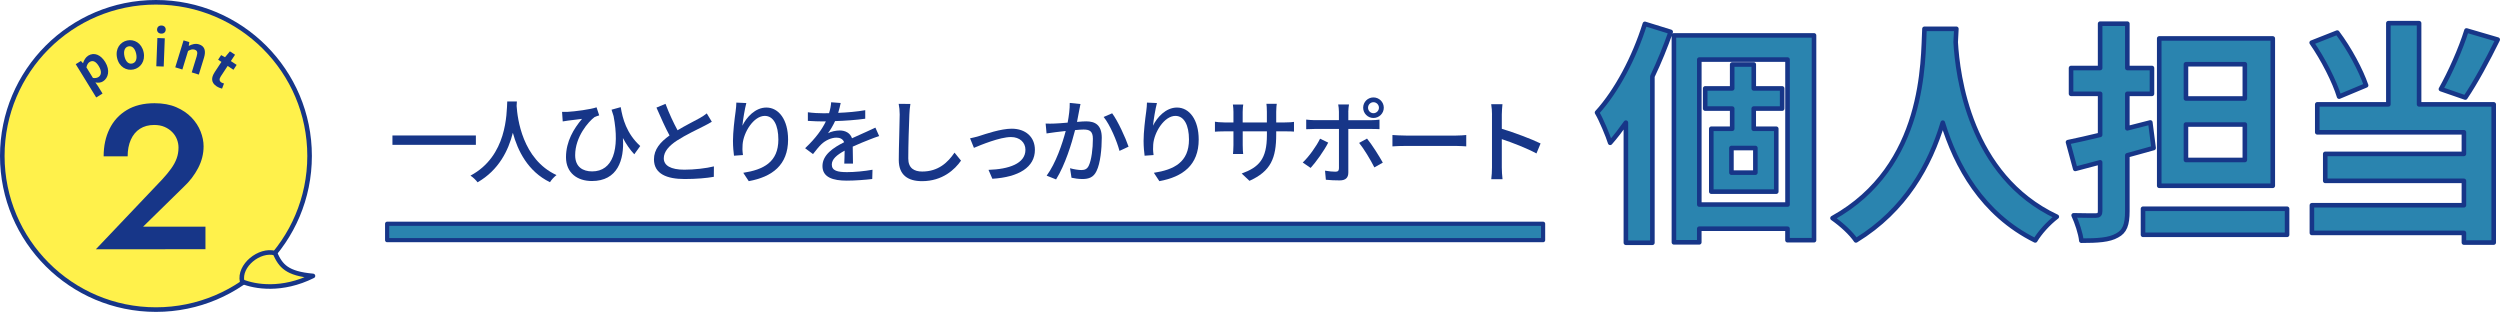 <?xml version="1.0" encoding="UTF-8"?><svg id="_レイヤー_2" xmlns="http://www.w3.org/2000/svg" viewBox="0 0 763.43 95.24"><defs><style>.cls-1{stroke-width:1.27px;}.cls-1,.cls-2{fill:#2a84af;}.cls-1,.cls-2,.cls-3{stroke:#173688;stroke-linecap:round;stroke-linejoin:round;}.cls-2{stroke-width:1.4px;}.cls-3{fill:#fff14b;stroke-width:1.4px;}.cls-4{fill:#173688;}</style></defs><g id="_レイヤー_1-2"><path class="cls-2" d="M510.18,9.73c-1.58,4.51-3.44,9.1-5.59,13.61v50.79h-8.09v-36.68c-1.58,2.22-3.15,4.3-4.8,6.16-.64-2.08-2.72-7.09-4.01-9.24,5.95-6.52,11.39-16.76,14.61-27.08l7.88,2.44ZM553.95,10.81v62.54h-8.1v-3.51h-26.94v4.16h-7.74V10.81h42.77ZM545.86,62.46V18.19h-26.94v44.27h26.94ZM535.54,33.16v6.16h6.88v19.2h-19.84v-19.2h6.38v-6.16h-8.24v-6.16h8.24v-7.31h6.59v7.31h8.67v6.16h-8.67ZM536.04,45.2h-7.31v7.52h7.31v-7.52Z"/><path class="cls-2" d="M597.42,8.8c-.07,1.15-.14,2.58-.21,4.08.57,9.89,4.15,40.76,30.88,53.3-2.65,2.01-5.23,4.94-6.59,7.24-16.19-8.02-24.21-22.78-28.23-35.96-3.87,12.9-11.39,26.72-26.51,35.96-1.5-2.22-4.3-4.8-7.16-6.81,28.58-15.83,27.58-48.36,28.08-57.81h9.74Z"/><path class="cls-2" d="M657.65,45.2c-2.65.72-5.3,1.5-8.02,2.22v17.05c0,4.16-.79,6.23-3.15,7.45-2.36,1.36-5.87,1.58-10.89,1.58-.22-2.22-1.36-5.59-2.36-7.74,2.79.07,5.8.07,6.73.07,1,0,1.36-.36,1.36-1.36v-14.9l-7.59,2.01-2.22-8.17c2.79-.57,6.23-1.36,9.81-2.22v-12.54h-8.88v-7.88h8.88V7.23h8.31v13.54h7.52v7.88h-7.52v10.53l7.02-1.79,1,7.81ZM698.41,63.75v7.95h-43.99v-7.95h43.99ZM694.04,56.73h-34.67V11.74h34.67v44.99ZM685.51,19.62h-17.98v10.46h17.98v-10.46ZM685.51,38.03h-17.98v10.82h17.98v-10.82Z"/><path class="cls-2" d="M714.3,29.51c-1.36-4.51-4.87-11.46-8.38-16.48l7.81-3.08c3.73,4.94,7.24,11.53,8.81,16.12l-8.24,3.44ZM738.73,31.87h22.78v42.2h-9.1v-2.94h-46.42v-8.45h46.42v-7.45h-42.34v-8.24h42.34v-6.59h-44.78v-8.53h21.71V7.08h9.38v24.79ZM762.73,12.1c-3.15,6.38-6.81,13.18-9.89,17.69l-7.45-2.58c2.79-4.94,6.09-12.32,7.81-17.91l9.53,2.79Z"/><path class="cls-4" d="M145.32,41.37v2.86h-25.48v-2.86h25.48Z"/><path class="cls-4" d="M157.84,30.98c-.03.39-.03.87-.08,1.37.25,3.72,1.71,16.3,12.18,21.11-.81.62-1.57,1.48-1.99,2.18-6.78-3.28-9.88-9.69-11.34-15.09-1.34,5.35-4.28,11.4-10.78,15.12-.48-.67-1.32-1.48-2.16-2.04,11.2-5.96,11.03-18.96,11.23-22.65h2.94Z"/><path class="cls-4" d="M195.51,44.59l-1.82,2.52c-1.34-1.43-2.46-3.08-3.47-4.96.48,6.78-1.71,13.13-9.46,13.13-4.45,0-7.92-2.46-7.92-7.28s2.38-8.71,4.9-11.7c-1.29.17-3.36.42-4.28.53-.56.08-1.01.14-1.62.25l-.2-2.91c.45.03,1.01.03,1.54,0,2.55-.14,7.25-.78,8.99-1.4l.81,2.46c-.36.11-1.04.34-1.43.53-1.85,1.37-5.91,6.02-5.91,11.62,0,3.67,2.41,4.96,5.18,4.96,6.3,0,8.51-6.64,6.55-16.88-.2-.62-.42-1.29-.62-1.96l2.8-.78c.56,3.42,1.76,8.06,5.96,11.87Z"/><path class="cls-4" d="M206.9,39.78c2.46-1.48,5.24-2.86,6.69-3.67.92-.53,1.6-.95,2.24-1.48l1.54,2.55c-.73.45-1.51.87-2.41,1.32-1.85.95-5.57,2.69-8.23,4.42-2.46,1.62-4.03,3.39-4.03,5.43,0,2.18,2.1,3.47,6.27,3.47,3,0,6.75-.42,9.04-1.01l-.03,3.19c-2.21.39-5.35.67-8.9.67-5.4,0-9.38-1.54-9.38-6.02,0-2.97,1.9-5.26,4.76-7.28-1.29-2.35-2.69-5.52-4-8.51l2.77-1.15c1.12,3.02,2.49,5.88,3.67,8.06Z"/><path class="cls-4" d="M226.71,38.38c1.23-2.55,3.92-5.54,7.31-5.54,3.81,0,6.64,3.75,6.64,9.77,0,7.81-4.87,11.4-12.01,12.71l-1.68-2.55c6.13-.95,10.72-3.22,10.72-10.16,0-4.37-1.48-7.22-4.14-7.22-3.42,0-6.52,5.04-6.78,8.74-.08.92-.08,1.88.11,3.22l-2.74.2c-.14-1.06-.31-2.69-.31-4.54,0-2.63.45-6.47.81-9.02.14-.95.2-1.88.22-2.66l3.05.14c-.48,1.76-1.04,5.15-1.2,6.92Z"/><path class="cls-4" d="M255.99,34.46c2.74-.11,5.68-.36,8.23-.81v2.6c-2.74.39-6.19.64-9.21.73-.62,1.32-1.37,2.63-2.16,3.7.92-.53,2.49-.84,3.58-.84,1.76,0,3.22.81,3.75,2.38,1.74-.81,3.16-1.4,4.48-2.02.95-.42,1.76-.78,2.66-1.23l1.15,2.58c-.81.25-2.02.7-2.86,1.04-1.43.56-3.25,1.29-5.21,2.18.03,1.6.06,3.84.08,5.18h-2.66c.06-.98.08-2.58.11-3.95-2.41,1.32-3.92,2.6-3.92,4.26,0,1.9,1.82,2.3,4.65,2.3,2.27,0,5.32-.28,7.78-.73l-.08,2.83c-2.02.25-5.26.5-7.78.5-4.17,0-7.42-.98-7.42-4.45s3.36-5.63,6.61-7.28c-.36-.98-1.26-1.4-2.3-1.4-1.71,0-3.47.9-4.65,2.02-.81.78-1.62,1.82-2.55,3l-2.41-1.79c3.28-3.08,5.18-5.8,6.33-8.18h-.81c-1.18,0-3.11-.06-4.68-.17v-2.63c1.48.22,3.47.31,4.82.31.53,0,1.09,0,1.65-.03.36-1.15.59-2.32.64-3.33l2.91.22c-.17.78-.39,1.82-.76,3.02Z"/><path class="cls-4" d="M277.7,34.96c-.14,3.11-.34,9.58-.34,13.44,0,2.97,1.82,3.98,4.26,3.98,4.9,0,7.84-2.77,9.86-5.77l1.99,2.44c-1.85,2.66-5.63,6.27-11.9,6.27-4.26,0-7.11-1.82-7.11-6.47,0-3.98.28-11.2.28-13.89,0-1.18-.11-2.32-.31-3.25l3.58.03c-.17,1.04-.28,2.21-.31,3.22Z"/><path class="cls-4" d="M299.01,41.54c1.93-.62,6.61-2.24,9.94-2.24,4.17,0,7.08,2.46,7.08,6.47,0,5.26-4.87,8.32-12.99,8.82l-1.18-2.72c6.22-.2,11.28-1.9,11.28-6.13,0-2.27-1.76-3.89-4.42-3.89-3.39,0-9.27,2.44-11.31,3.3l-1.18-2.91c.81-.14,1.9-.45,2.77-.7Z"/><path class="cls-4" d="M329.56,33.7c-.17.87-.42,2.21-.67,3.53,1.15-.11,2.16-.17,2.8-.17,2.72,0,4.76,1.09,4.76,5.01,0,3.3-.42,7.81-1.6,10.16-.9,1.93-2.35,2.44-4.31,2.44-1.06,0-2.41-.17-3.33-.39l-.45-2.91c1.12.34,2.66.56,3.42.56,1.01,0,1.79-.25,2.3-1.34.84-1.74,1.26-5.29,1.26-8.2,0-2.41-1.09-2.83-2.86-2.83-.59,0-1.51.06-2.58.17-1.04,4.12-3.02,10.58-5.8,15.06l-2.88-1.15c2.8-3.78,4.82-9.83,5.82-13.64-1.29.14-2.44.28-3.08.36-.7.08-1.99.25-2.77.39l-.28-3.02c.95.06,1.76.03,2.72,0,.9-.03,2.41-.14,4-.28.39-2.07.67-4.2.64-6.02l3.28.34c-.14.59-.28,1.32-.39,1.93ZM344.63,44.79l-2.77,1.29c-.78-2.97-2.88-7.98-4.84-10.36l2.6-1.12c1.74,2.32,4.12,7.56,5.01,10.19Z"/><path class="cls-4" d="M352.1,38.38c1.23-2.55,3.92-5.54,7.31-5.54,3.81,0,6.64,3.75,6.64,9.77,0,7.81-4.87,11.4-12.01,12.71l-1.68-2.55c6.13-.95,10.72-3.22,10.72-10.16,0-4.37-1.48-7.22-4.14-7.22-3.42,0-6.52,5.04-6.78,8.74-.08.92-.08,1.88.11,3.22l-2.74.2c-.14-1.06-.31-2.69-.31-4.54,0-2.63.45-6.47.81-9.02.14-.95.2-1.88.22-2.66l3.05.14c-.48,1.76-1.04,5.15-1.2,6.92Z"/><path class="cls-4" d="M381.56,55.23l-2.38-2.24c5.24-1.93,7.7-4.34,7.7-11.76v-1.12h-7.39v4.2c0,1.15.08,2.32.14,2.72h-3.11c.03-.39.14-1.54.14-2.72v-4.2h-2.74c-1.32,0-2.46.06-2.91.11v-3.05c.36.08,1.62.22,2.91.22h2.74v-3.22c0-.7-.06-1.51-.17-2.24h3.16c-.06.36-.17,1.2-.17,2.24v3.22h7.39v-3.25c0-1.12-.08-2.04-.14-2.44h3.16c-.06.42-.17,1.32-.17,2.44v3.25h2.63c1.37,0,2.27-.08,2.8-.17v2.97c-.45-.06-1.43-.08-2.77-.08h-2.66v.95c0,7.22-1.62,11.23-8.18,14.17Z"/><path class="cls-4" d="M400.23,51.28l-2.41-1.65c1.85-1.74,4.17-4.96,5.29-7.28l2.49,1.2c-1.23,2.44-3.81,6.05-5.38,7.73ZM411.74,34.12v2.58h7.03c.73,0,1.76-.06,2.49-.17v2.91c-.81-.06-1.76-.06-2.46-.06h-7.06v13.33c0,1.51-.78,2.38-2.63,2.38-1.32,0-2.97-.06-4.23-.2l-.25-2.77c1.2.22,2.46.31,3.19.31s1.04-.28,1.06-1.04v-12.01h-7.48c-.87,0-1.76.03-2.52.08v-2.94c.78.08,1.62.17,2.49.17h7.5v-2.6c0-.67-.11-1.74-.22-2.18h3.3c-.08.39-.22,1.57-.22,2.21ZM422.27,49.66l-2.58,1.46c-1.15-2.3-3.22-5.74-4.65-7.48l2.41-1.32c1.48,1.79,3.7,5.32,4.82,7.34ZM419.41,29.75c1.74,0,3.16,1.4,3.16,3.14s-1.43,3.14-3.16,3.14-3.14-1.4-3.14-3.14,1.4-3.14,3.14-3.14ZM419.41,34.57c.92,0,1.68-.76,1.68-1.68s-.76-1.68-1.68-1.68-1.65.76-1.65,1.68.73,1.68,1.65,1.68Z"/><path class="cls-4" d="M429.38,41.4h15.23c1.34,0,2.44-.11,3.14-.17v3.47c-.62-.03-1.9-.14-3.14-.14h-15.23c-1.54,0-3.22.06-4.17.14v-3.47c.92.06,2.66.17,4.17.17Z"/><path class="cls-4" d="M455.62,34.96c0-.9-.08-2.18-.25-3.14h3.44c-.08.92-.2,2.16-.2,3.14v4.37c3.72,1.12,9.04,3.11,11.84,4.48l-1.26,3.05c-2.94-1.6-7.5-3.36-10.58-4.37v8.65c0,.87.08,2.58.22,3.58h-3.44c.14-.98.22-2.49.22-3.58v-16.18Z"/><circle class="cls-3" cx="47.62" cy="47.62" r="46.92"/><path class="cls-4" d="M49.57,54.75c1.04-1.13,1.94-2.21,2.69-3.26.75-1.04,1.32-2.09,1.69-3.13.38-1.04.56-2.15.56-3.32,0-.83-.16-1.66-.47-2.47-.31-.81-.79-1.56-1.44-2.22-.65-.67-1.43-1.2-2.35-1.6-.92-.4-1.98-.59-3.19-.59-1.67,0-3.11.39-4.32,1.16-1.21.77-2.14,1.89-2.79,3.35-.65,1.46-.97,3.15-.97,5.07h-7.33c0-3.13.59-5.92,1.79-8.36,1.19-2.44,2.94-4.36,5.26-5.76,2.32-1.4,5.15-2.1,8.49-2.1,2.55,0,4.76.41,6.64,1.22,1.88.81,3.43,1.87,4.67,3.16,1.23,1.29,2.15,2.71,2.76,4.26.6,1.54.91,3.05.91,4.51,0,2.3-.55,4.51-1.66,6.64s-2.56,4.03-4.35,5.7l-12.46,12.21h19.04v6.89H29.28l20.29-21.36Z"/><path class="cls-3" d="M83.97,77.29c1.77,3.92,3.6,6.25,11.6,6.97-9.47,4.71-17.69,3.33-21.63,1.72-1.06-4.86,5.28-9.98,10.03-8.69Z"/><path class="cls-4" d="M23.14,19.59l1.57-.97.61.67.04-.02c.29-.9.8-1.79,1.58-2.28,1.81-1.11,3.8-.29,5.19,1.96,1.55,2.52.94,4.9-.68,5.9-.64.4-1.44.49-2.32.32l.81,1.17,1.37,2.23-1.93,1.19-6.26-10.17ZM30.17,20.2c-.86-1.4-1.79-1.9-2.8-1.28-.5.31-.79.83-.98,1.65l1.99,3.23c.71.12,1.27-.02,1.67-.26.89-.55,1.11-1.73.12-3.33Z"/><path class="cls-4" d="M35.75,17.67c-.61-2.8.97-4.85,3.08-5.31s4.4.74,5.02,3.54c.61,2.8-.97,4.85-3.08,5.31-2.11.46-4.4-.74-5.02-3.54ZM41.58,16.39c-.35-1.58-1.22-2.48-2.36-2.23s-1.56,1.43-1.22,3.01c.35,1.59,1.22,2.48,2.36,2.23,1.14-.25,1.57-1.42,1.22-3.01Z"/><path class="cls-4" d="M48.06,11.61l2.26.09-.33,8.62-2.26-.08.33-8.62ZM47.97,8.97c.03-.74.59-1.21,1.37-1.18.77.03,1.29.54,1.26,1.28-.03.75-.59,1.23-1.36,1.2-.79-.03-1.31-.54-1.28-1.3Z"/><path class="cls-4" d="M56.04,12.32l1.77.54-.17,1.14h.04c.94-.47,1.96-.8,3.08-.46,1.78.55,2.17,2.02,1.53,4.1l-1.58,5.14-2.16-.67,1.5-4.87c.39-1.28.18-1.83-.63-2.08-.68-.21-1.2-.02-1.99.4l-1.74,5.67-2.17-.67,2.54-8.25Z"/><path class="cls-4" d="M65.52,22.09l2.1-3.19-1.01-.67.92-1.4,1.18.65,1.5-1.8,1.57,1.03-1.28,1.94,1.77,1.17-.98,1.49-1.77-1.17-2.1,3.19c-.54.82-.46,1.43.18,1.85.23.15.56.26.81.31l-.6,1.58c-.47-.13-1.07-.32-1.69-.73-1.71-1.13-1.64-2.65-.58-4.26Z"/><rect class="cls-1" x="118.22" y="68.33" width="353" height="5"/></g></svg>